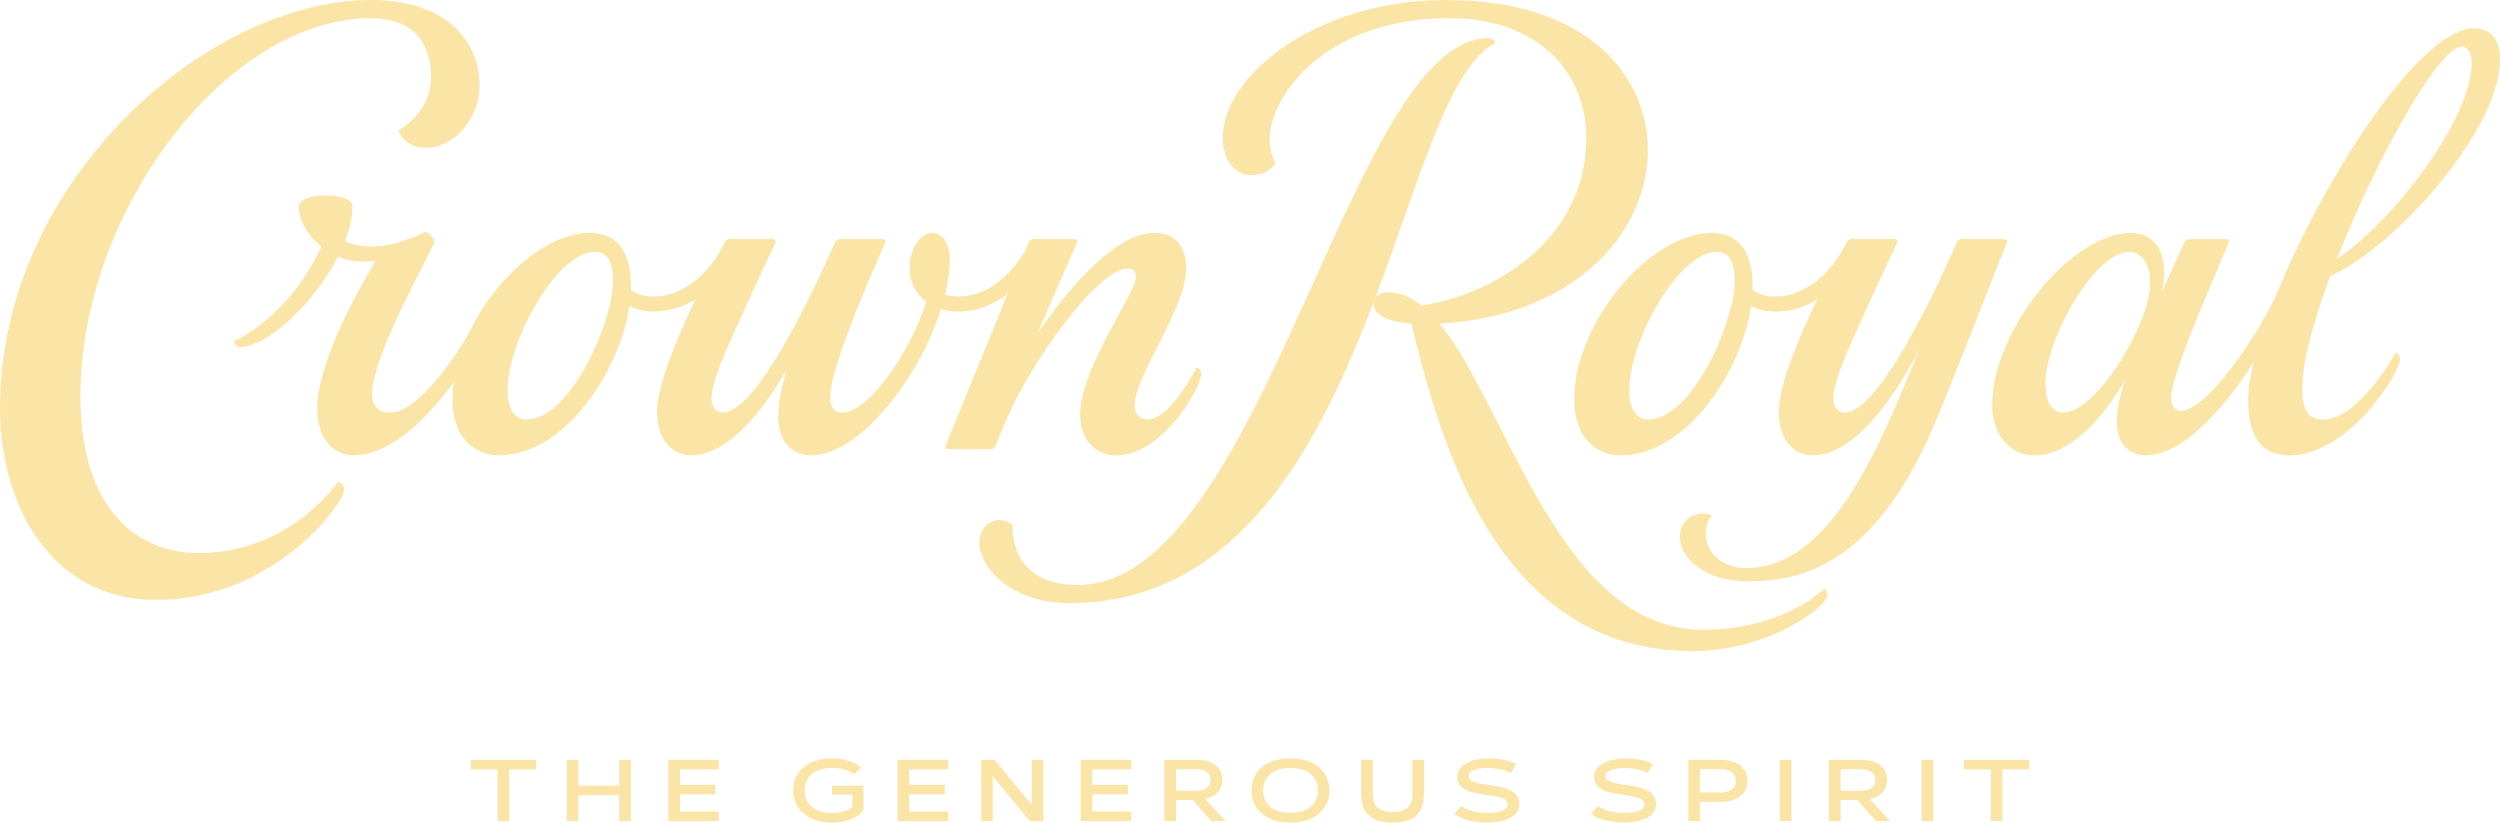 <?xml version="1.0" encoding="UTF-8"?>
<svg id="Layer_2" data-name="Layer 2" xmlns="http://www.w3.org/2000/svg" viewBox="0 0 1824.25 600.21">
  <defs>
    <style>
      .cls-1 {
        fill: #fbe5a6;
        stroke-width: 0px;
      }
    </style>
  </defs>
  <g id="Layer_1-2" data-name="Layer 1">
    <g>
      <g>
        <path class="cls-1" d="M391.13,561.41h-19.59v37.72h-8.49v-37.72h-19.53v-6.96h47.61v6.96Z"/>
        <path class="cls-1" d="M460.34,554.45v44.67h-8.49v-18.83h-29.8v18.83h-8.49v-44.67h8.49v18.83h29.8v-18.83h8.49Z"/>
        <path class="cls-1" d="M496.16,561.41v11.29h25.97v6.95h-25.97v12.51h28.34v6.95h-36.82v-44.67h36.82v6.96h-28.34Z"/>
        <path class="cls-1" d="M630.08,573.34v18.19c-4.66,5.3-12.51,8.68-22.91,8.68-17.81,0-28.4-9.95-28.4-23.49s10.28-23.36,28.4-23.36c9.26,0,16.4,2.62,21.19,6.76l-5.04,4.85c-4.08-3.13-9.64-4.59-15.83-4.59-12.57,0-20.3,6.06-20.3,16.34s7.59,16.47,20.1,16.47c6.38,0,11.1-1.47,14.68-4.21v-9.12h-14.81v-6.51h22.91Z"/>
        <path class="cls-1" d="M663.41,561.41v11.29h25.97v6.95h-25.97v12.51h28.34v6.95h-36.82v-44.67h36.82v6.96h-28.34Z"/>
        <path class="cls-1" d="M761.27,554.45v44.67h-9.89l-26.99-32.81v32.81h-8.42v-44.67h9.83l27,32.81v-32.81h8.49Z"/>
        <path class="cls-1" d="M797.09,561.41v11.29h25.97v6.95h-25.97v12.51h28.34v6.95h-36.82v-44.67h36.82v6.96h-28.34Z"/>
        <path class="cls-1" d="M870.38,583.81h-12.25v15.32h-8.49v-44.67h23.61c12.13,0,18.7,5.87,18.7,14.68,0,7.47-4.79,12.25-12.51,13.98l14.81,16.02h-10.28l-13.59-15.32ZM858.12,577.04h14.55c7.15,0,10.79-3.19,10.79-7.91,0-5.17-4.34-7.85-10.79-7.85h-14.55v15.76Z"/>
        <path class="cls-1" d="M970.15,576.72c0,13.53-10.28,23.49-28.53,23.49s-28.4-9.95-28.4-23.49,10.34-23.36,28.4-23.36,28.53,10.08,28.53,23.36ZM921.71,576.72c0,10.28,7.59,16.4,19.91,16.4s20.04-6.12,20.04-16.4-7.34-16.27-20.04-16.27-19.91,6.25-19.91,16.27Z"/>
        <path class="cls-1" d="M1039.1,578.64c0,16.72-9.13,21.57-22.85,21.57-17.81,0-23.04-8.49-23.04-21.57v-24.19h8.49v24.19c0,10.91,5.87,13.85,14.55,13.85,11.36,0,14.42-5.42,14.42-13.85v-24.19h8.42v24.19Z"/>
        <path class="cls-1" d="M1106.32,557.45l-3.76,6.57c-5.3-2.62-11.23-3.57-17.04-3.57-8.11,0-13.85,1.91-13.85,5.87,0,4.21,6.51,5.36,14.1,6.38,10.53,1.4,22.85,3.64,22.85,13.85s-12,13.66-23.8,13.66c-9.06,0-18.57-2.3-23.61-6.32l4.98-5.81c3.96,3.19,11.74,5.1,19.47,5.1s14.49-1.85,14.49-6.32c0-4.72-7.85-5.81-17.36-7.15-9.57-1.34-19.53-3.7-19.53-12.76s11.55-13.59,23.23-13.59c7.08,0,14.55,1.47,19.85,4.08Z"/>
        <path class="cls-1" d="M1206.16,557.45l-3.76,6.57c-5.3-2.62-11.23-3.57-17.04-3.57-8.11,0-13.85,1.91-13.85,5.87,0,4.21,6.51,5.36,14.1,6.38,10.53,1.4,22.85,3.64,22.85,13.85s-12,13.66-23.8,13.66c-9.06,0-18.57-2.3-23.61-6.32l4.98-5.81c3.96,3.19,11.74,5.1,19.47,5.1s14.49-1.85,14.49-6.32c0-4.72-7.85-5.81-17.36-7.15-9.57-1.34-19.53-3.7-19.53-12.76s11.55-13.59,23.23-13.59c7.08,0,14.55,1.47,19.85,4.08Z"/>
        <path class="cls-1" d="M1275.17,569.83c0,9.25-7.27,15.31-19.53,15.31h-15.19v13.98h-8.49v-44.67h23.68c12.64,0,19.53,6.44,19.53,15.38ZM1266.68,569.83c0-5.36-4.34-8.55-11.62-8.55h-14.62v17.04h14.62c7.72,0,11.62-3.25,11.62-8.49Z"/>
        <path class="cls-1" d="M1307.29,599.12h-8.49v-44.67h8.49v44.67Z"/>
        <path class="cls-1" d="M1355.36,583.81h-12.25v15.32h-8.49v-44.67h23.61c12.13,0,18.7,5.87,18.7,14.68,0,7.47-4.79,12.25-12.51,13.98l14.81,16.02h-10.28l-13.59-15.32ZM1343.1,577.04h14.55c7.15,0,10.79-3.19,10.79-7.91,0-5.17-4.34-7.85-10.79-7.85h-14.55v15.76Z"/>
        <path class="cls-1" d="M1410.64,599.12h-8.49v-44.67h8.49v44.67Z"/>
        <path class="cls-1" d="M1480.73,561.41h-19.59v37.72h-8.49v-37.72h-19.53v-6.96h47.61v6.96Z"/>
      </g>
      <path class="cls-1" d="M270.71,13.28c-105.39,0-212.05,141.19-212.05,275.7,0,85.58,44.1,114.61,86.16,114.61,67.05,0,101.82-52.01,101.82-52.01,0,0,4.46.48,4.46,6.29,0,8.49-50.07,79.87-137.48,79.87C38.65,437.75,0,370.49,0,297.69,0,132.68,150.98,0,270.71,0c55.48,0,79.2,30.46,79.2,62.28,0,24.1-18.13,45.65-39.52,45.65-15.16,0-19.79-12.65-19.79-12.65,0,0,23.97-12.77,23.97-39.11,0-21.09-9.84-42.89-43.85-42.89ZM876.6,272.64c0,9.68-27.66,59.63-62.41,59.63-14.25,0-26.06-10.67-26.06-30.17,0-17.13,11.41-41.05,22.15-61.35,9.58-18.09,18.64-32.99,18.64-38.56,0-4.11-2.44-6.13-6.14-6.13-21.95,0-70.43,68.48-87.66,108.58-3.62,8.43-7.17,16.86-8.82,20.81-.59,1.41-1.96,2.31-3.49,2.31h-30.86c-1.44,0-2.41-1.46-1.87-2.79l45.16-110.54c-9.2,7.29-21.29,12.91-36.72,12.91-4.34,0-8.3-.61-11.88-1.69-16,50.1-59.13,106.62-94.97,106.62-11.14,0-23.77-7.41-23.77-28.17,0-10.79,2.79-23.25,6.29-34.63-18.71,32.58-43.92,62.8-70.15,62.8-10.4,0-24.6-7.93-24.6-31.91s23.94-73.35,28.24-82.06c-8.35,5.31-18.67,9.04-31.23,9.04-7.06,0-12.85-1.9-17.14-4.05-7.09,47.75-47.18,108.99-95.27,108.99-16.11,0-33.86-10.82-33.86-41.2,0-4.02.33-8.1.89-12.22-18.43,25.09-45.37,53.42-73.11,53.42-13.58,0-26.42-10.69-26.42-34.24,0-35.17,32.55-91.24,42.62-107.75-2.49.39-5.48.68-8.92.68-6.67,0-12.92-1.4-18.55-3.75-17.38,34.13-52.08,66.05-71.32,66.05-3.63,0-4.9-4.29-4.9-4.29,0,0,38.81-15.26,64.07-68.98-10.26-8.2-16.55-19.6-16.55-29.21,0-3.32,4.8-8.13,19.98-8.13,10.71,0,19.24,3.33,19.24,7.2,0,8.25-2.01,17.11-5.44,26.03,3.98,2.04,10.14,4.05,18.91,4.05,20.5,0,37.76-10.53,39.91-10.53,2.65,0,6.37,5.05,6.37,7.09,0,3.44-45.47,82.17-45.47,110.82,0,8.57,4.23,13.72,12.99,13.72,22.36,0,52.62-48.04,58.53-59.82,18.87-38.47,55.38-71.29,87.83-71.29,16.43,0,29.58,10.15,29.58,39.05,0,.87-.02,1.75-.04,2.63,2.62,1.74,8.33,4.82,15.98,4.82,29,0,45.73-27.11,49.16-33.28,1.55-2.93,2.8-5.24,3.61-6.73.66-1.22,1.94-1.97,3.32-1.97h31.46c1.48,0,2.46,1.54,1.83,2.88-4.12,8.72-16.87,35.82-28.46,61.67-8.78,19.58-18.04,40.02-18.04,51.8,0,6.88,3.74,10.24,8.21,10.24,26.54,0,72.17-103.12,75.67-110.56,2.28-4.86,4.97-10.7,6.39-13.82.62-1.35,1.96-2.21,3.44-2.21h31.08c1.47,0,2.45,1.5,1.85,2.84-4.13,9.2-17.43,39.2-27.77,67.02-6.56,17.66-12.34,35.57-12.34,45.61,0,4.76,1.28,11.12,9.12,11.12,18.05,0,48.64-42,61.07-80.78-8-6.05-12.31-15.18-12.31-24.23,0-15.58,8.62-26.09,16.38-26.09,5.72,0,13,4.5,13,19.8,0,7.8-1.2,16.35-3.38,25.26,2.33.81,5.32,1.43,9.04,1.43,32.72,0,49.83-34.54,49.83-34.54l2.09-5.09c.58-1.43,1.97-2.36,3.51-2.36h29.75c1.46,0,2.43,1.49,1.85,2.83l-28.8,66.24c24.82-36.14,58.15-73.59,85.29-73.59,16.93,0,23.36,12.01,23.36,25.62,0,30.12-37.61,78.65-37.61,100.16,0,4.53,1.95,10.45,9.49,10.45,16.56,0,35.67-37.83,35.67-37.83,0,0,3.47.68,3.47,4.31ZM447.28,205.86c0-18.51-6.24-22.02-13.37-22.02-27.19,0-63.56,64.35-63.56,101.12,0,16.49,7.51,21.18,13.64,21.18,32.54,0,63.29-72,63.29-100.27ZM1331.27,429.47s-29.42,29.99-88.77,29.99c-104.31,0-142.07-162.35-192.14-223.37,97.21-4.99,152.09-65.44,152.09-126.6C1202.44,56.04,1159.22,0,1055.56,0,959.94,0,892.21,55.61,892.21,100.61c0,18.49,10.9,27.16,20.71,27.16,13.08,0,17.9-8.75,17.9-8.75,0,0-4.41-6.78-4.41-16.94,0-31.53,39.85-88.8,131.56-88.8,62.04,0,99.51,37.4,99.51,87.29,0,81.18-78.5,116.87-120.23,122.32-7.71-6.12-15.83-9.63-24.61-9.63-3.54,0-7.13,1.25-9.03,3.81,32.73-86.52,53.97-168.94,87.43-185.52,0,0-.37-3.72-5.08-3.72-101.17,0-164.59,399.02-299.48,399.02-51.3,0-47.69-43.95-47.69-43.95,0,0-4-3.44-9.68-3.44-6.22,0-14.44,4.97-14.44,16.66,0,17.96,23.42,44.01,65.38,44.01,122.23,0,181.28-112.25,222.21-219.52-.03.27-.05.54-.05.82,0,9.42,13.38,13.68,27.63,14.74,20.94,84.61,61.4,238.9,205.22,238.9,57.47,0,98.42-33.56,98.42-40.3,0-3.93-2.21-5.31-2.21-5.31ZM1464.31,177.2c-6.76,17.19-43.19,109.81-52.71,132.31-45.99,108.72-103.37,114.63-136.93,114.63-27.71,0-48.83-14.76-48.83-32.89,0-10.09,7.84-16.47,16.8-16.47,2.93,0,6.72,1.1,6.72,1.1,0,0-4.72,4.16-4.72,14.2s9.16,24.45,29.38,24.45c60.55,0,95.8-83.64,126.48-159.62-18.1,34.79-46.68,77.36-78.19,77.36-11.79,0-24.35-9.49-24.35-31.91,0-25.52,25.85-77.18,28.21-82.04-8.34,5.3-18.66,9.02-31.2,9.02-7.06,0-12.85-1.9-17.14-4.05-7.09,47.75-47.18,108.99-95.27,108.99-16.11,0-33.86-10.82-33.86-41.2,0-54.67,54.47-121.14,100.66-121.14,16.43,0,29.58,10.15,29.58,39.05,0,.87-.02,1.75-.04,2.63,2.62,1.74,8.33,4.82,15.98,4.82,28.5,0,45.15-26.19,48.98-32.96,1.64-3.08,2.96-5.51,3.8-7.06.66-1.22,1.94-1.97,3.32-1.97h31.46c1.48,0,2.46,1.54,1.83,2.88-4.12,8.72-16.87,35.82-28.46,61.67-8.78,19.58-18.04,40.02-18.04,51.8,0,6.88,3.74,10.24,8.21,10.24,18.01,0,43.9-45.79,61.2-79.94,10.27-20.28,18-38.16,20.62-44.34.59-1.4,1.96-2.3,3.49-2.3h31.15c1.43,0,2.41,1.42,1.89,2.75ZM1265.79,205.86c0-18.51-6.24-22.02-13.37-22.02-27.19,0-63.56,64.35-63.56,101.12,0,16.49,7.51,21.18,13.64,21.18,32.54,0,63.29-72,63.29-100.27ZM1700.45,201.38c-12.22,32.8-20.47,62.77-20.47,81.38,0,11.18,1.38,23.37,15.05,23.37,26.54,0,53.04-48.73,53.04-48.73,0,0,3.19.39,3.19,4.69,0,10.51-37.84,70.18-80.63,70.18-17.83,0-30.19-9.77-30.19-40.76,0-7.5,1.4-16.72,3.95-27.18-22.21,35.11-52.21,67.95-78.72,67.95-12.72,0-21.05-9.66-21.05-23.77,0-9.98,1.71-18.37,6.46-31.66-17.29,29.66-41.11,55.43-66.83,55.43-17.68,0-30.56-15.22-30.56-36.83,0-52.73,56.32-125.51,101.82-125.51,6.83,0,23.73,3.75,23.73,29.05,0,3.81-.63,8.62-1.79,14.06,7.59-17.12,14.17-31.21,16.63-36.42.63-1.33,1.96-2.17,3.43-2.17h26.82c1.45,0,2.42,1.48,1.86,2.81-21.98,51.94-41.91,98.36-41.91,113.37,0,6.77,3.87,9.13,7.08,9.13,18.71,0,55.76-54,69.99-85.57,34.76-84.72,104.5-193.5,143.76-193.5,10.31,0,19.16,5.67,19.16,22.71,0,51.62-76.93,137.29-123.8,157.97ZM1705.28,188.77c36.15-22.8,98.3-99.51,98.3-143.1,0-6.98-2.69-11.69-7.14-11.69-16.92,0-62.29,81.59-91.16,154.79ZM1568.99,206.79c0-18.27-9.14-22.96-15.38-22.96-25.63,0-61.07,64.19-61.07,95.82,0,15.11,5.72,21.38,12.7,21.38,24.98,0,63.74-65.66,63.74-94.24Z"/>
    </g>
  </g>
</svg>